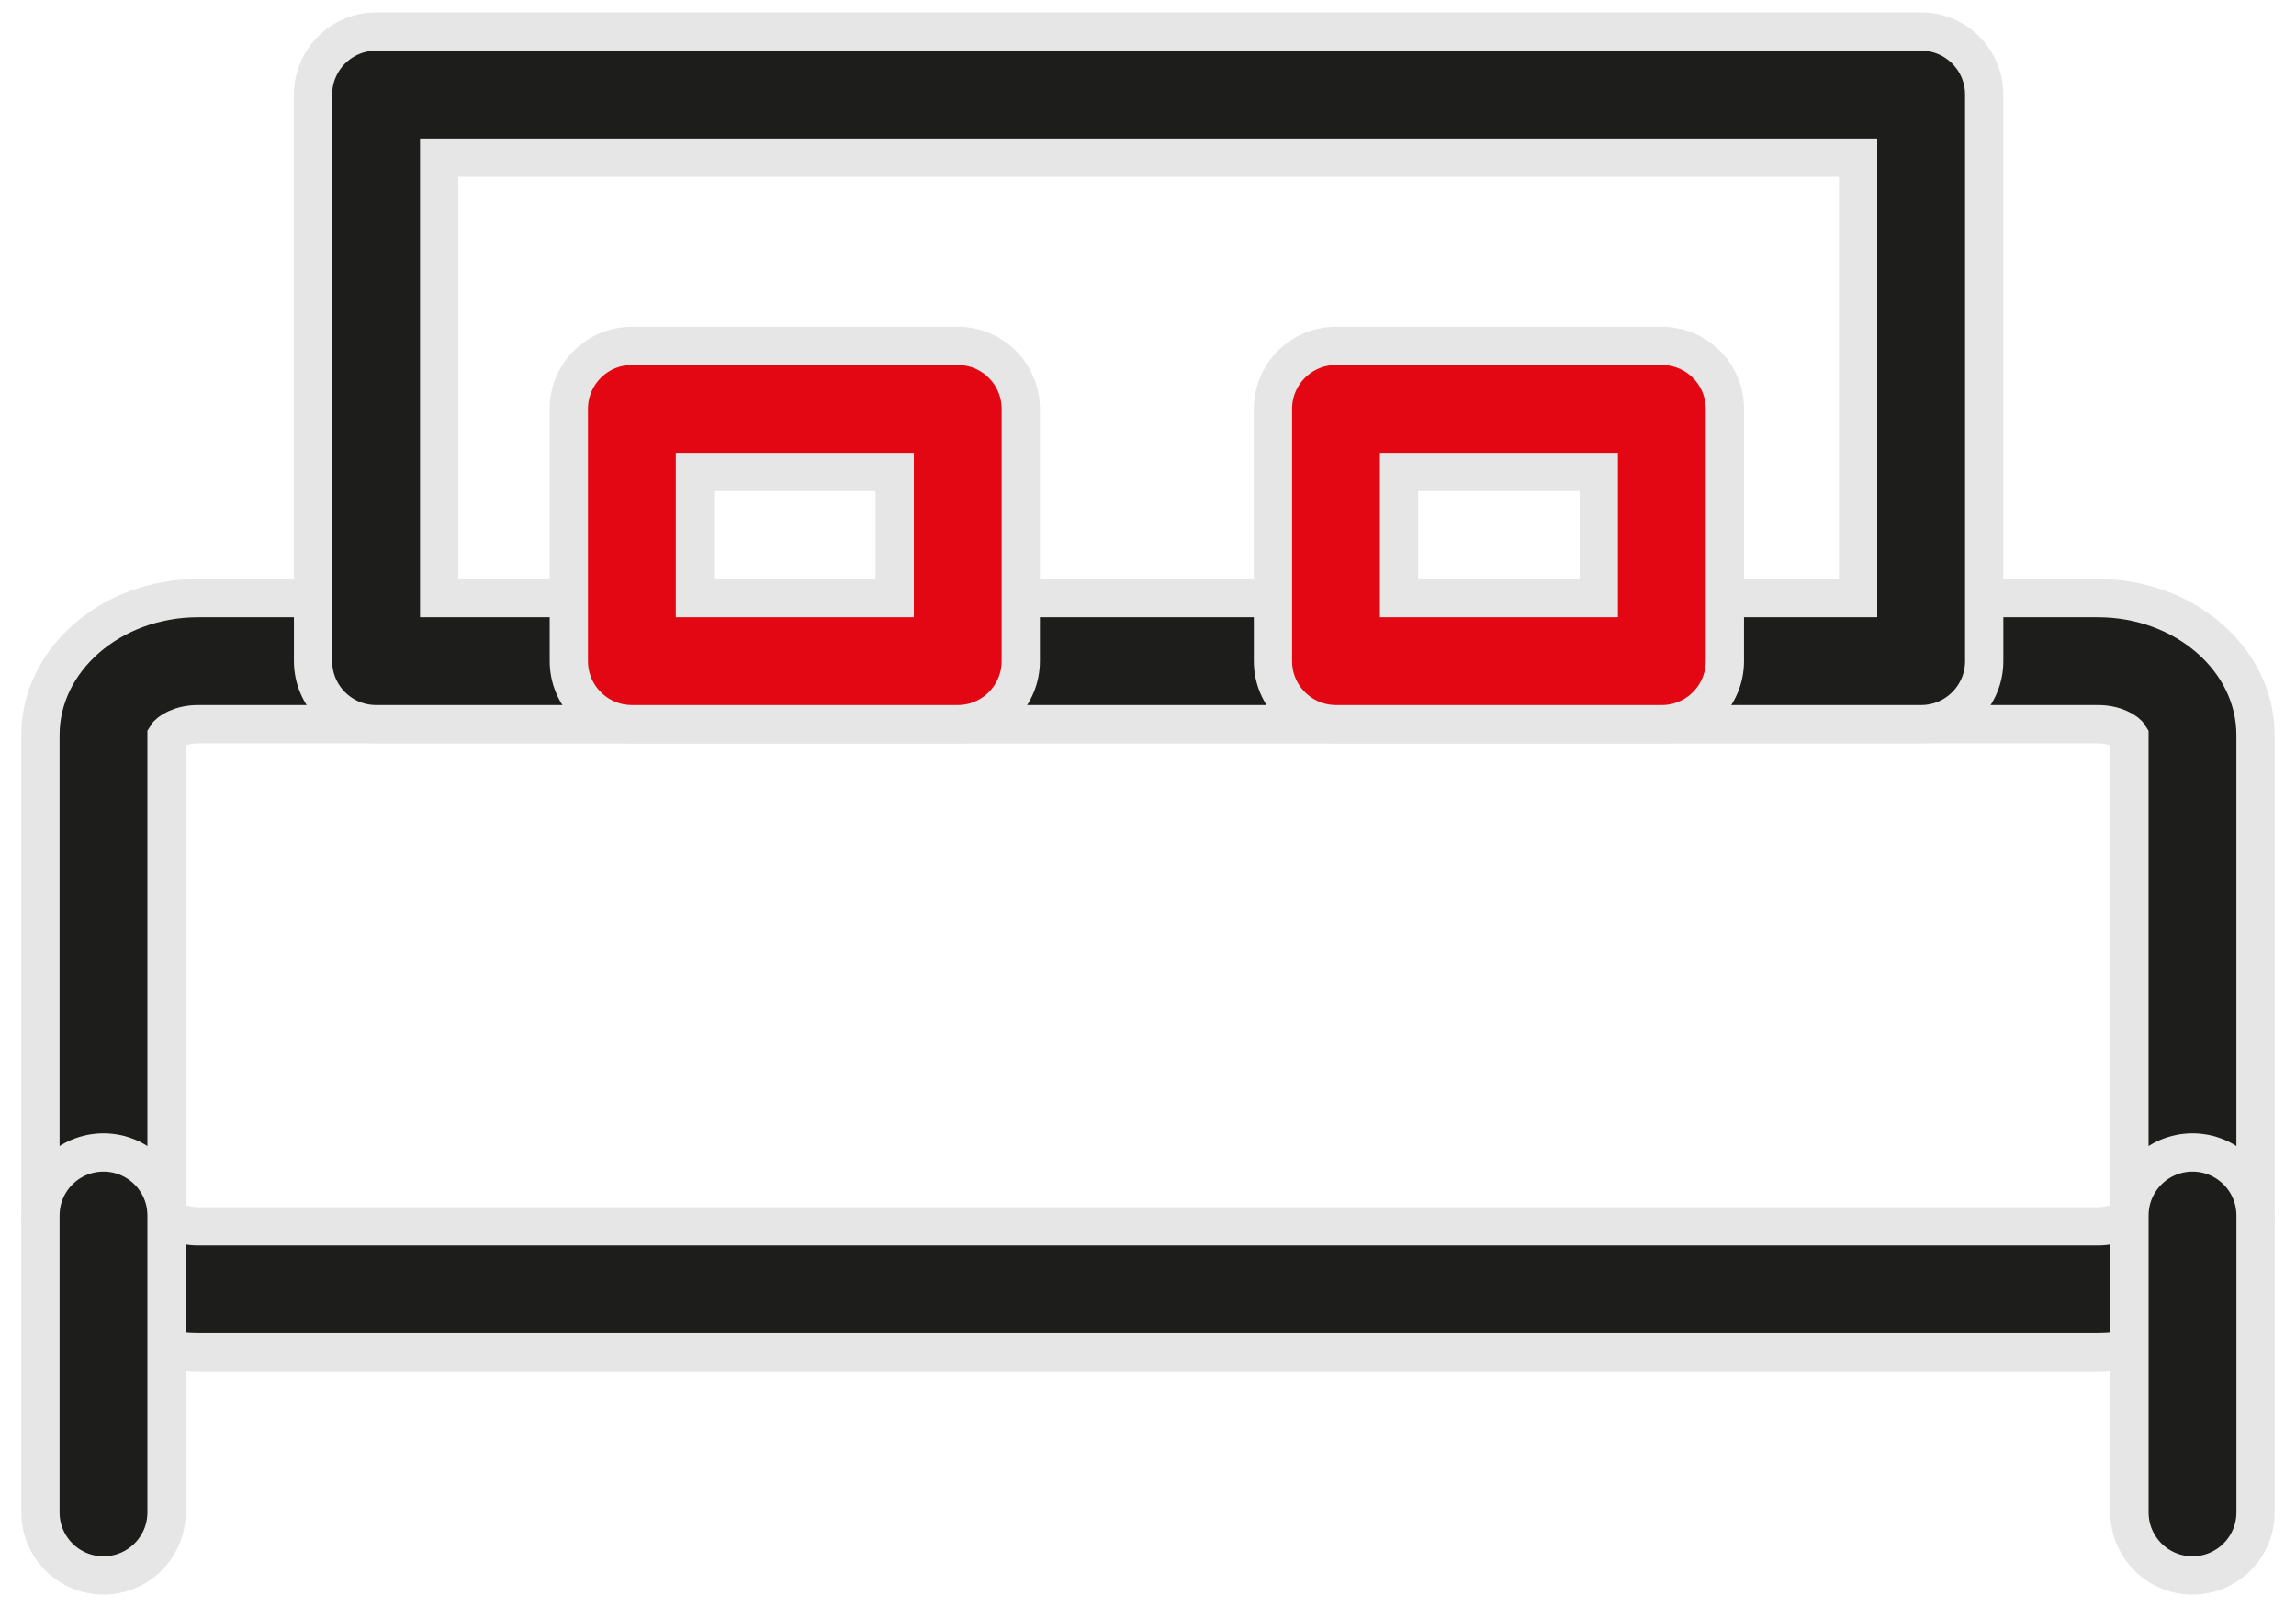 <svg width="60" height="42" viewBox="0 0 60 42" fill="none" xmlns="http://www.w3.org/2000/svg">
<path d="M54.822 35.346H5.177C2.905 35.346 1.057 33.741 1.057 31.767V19.211C1.057 17.238 2.905 15.632 5.177 15.632H54.822C57.094 15.632 58.942 17.238 58.942 19.211V31.767C58.942 33.741 57.094 35.346 54.822 35.346ZM4.352 31.743C4.41 31.843 4.703 32.051 5.177 32.051H54.822C55.296 32.051 55.589 31.843 55.647 31.743V19.235C55.589 19.136 55.297 18.927 54.822 18.927H5.177C4.703 18.927 4.41 19.136 4.352 19.235V31.743Z" fill="#1D1D1B" stroke="#E6E6E6"/>
<path d="M50.204 18.927H9.828C8.918 18.927 8.181 18.189 8.181 17.279V2.473C8.181 1.563 8.918 0.825 9.828 0.825H50.204C51.114 0.825 51.852 1.563 51.852 2.473V17.279C51.852 18.189 51.114 18.927 50.204 18.927ZM11.476 15.632H48.556V4.12H11.476V15.632Z" fill="#1D1D1B" stroke="#E6E6E6"/>
<path d="M2.704 41.175C1.795 41.175 1.057 40.437 1.057 39.528V31.767C1.057 30.857 1.795 30.12 2.704 30.12C3.614 30.12 4.352 30.857 4.352 31.767V39.528C4.352 40.437 3.614 41.175 2.704 41.175Z" fill="#1D1D1B" stroke="#E6E6E6"/>
<path d="M57.295 41.175C56.386 41.175 55.648 40.437 55.648 39.528V31.767C55.648 30.857 56.386 30.12 57.295 30.12C58.205 30.12 58.943 30.857 58.943 31.767V39.528C58.943 40.437 58.205 41.175 57.295 41.175Z" fill="#1D1D1B" stroke="#E6E6E6"/>
<path d="M25.027 18.927H16.512C15.603 18.927 14.865 18.189 14.865 17.279V10.687C14.865 9.777 15.603 9.04 16.512 9.04H25.027C25.937 9.04 26.675 9.777 26.675 10.687V17.279C26.674 18.189 25.937 18.927 25.027 18.927ZM18.16 15.632H23.38V12.335H18.16V15.632Z" fill="#E30613" stroke="#E6E6E6"/>
<path d="M43.427 18.927H34.913C34.003 18.927 33.265 18.189 33.265 17.279V10.687C33.265 9.777 34.003 9.04 34.913 9.04H43.427C44.337 9.04 45.075 9.777 45.075 10.687V17.279C45.075 18.189 44.337 18.927 43.427 18.927ZM36.56 15.632H41.78V12.335H36.56V15.632Z" fill="#E30613" stroke="#E6E6E6"/>
</svg>
